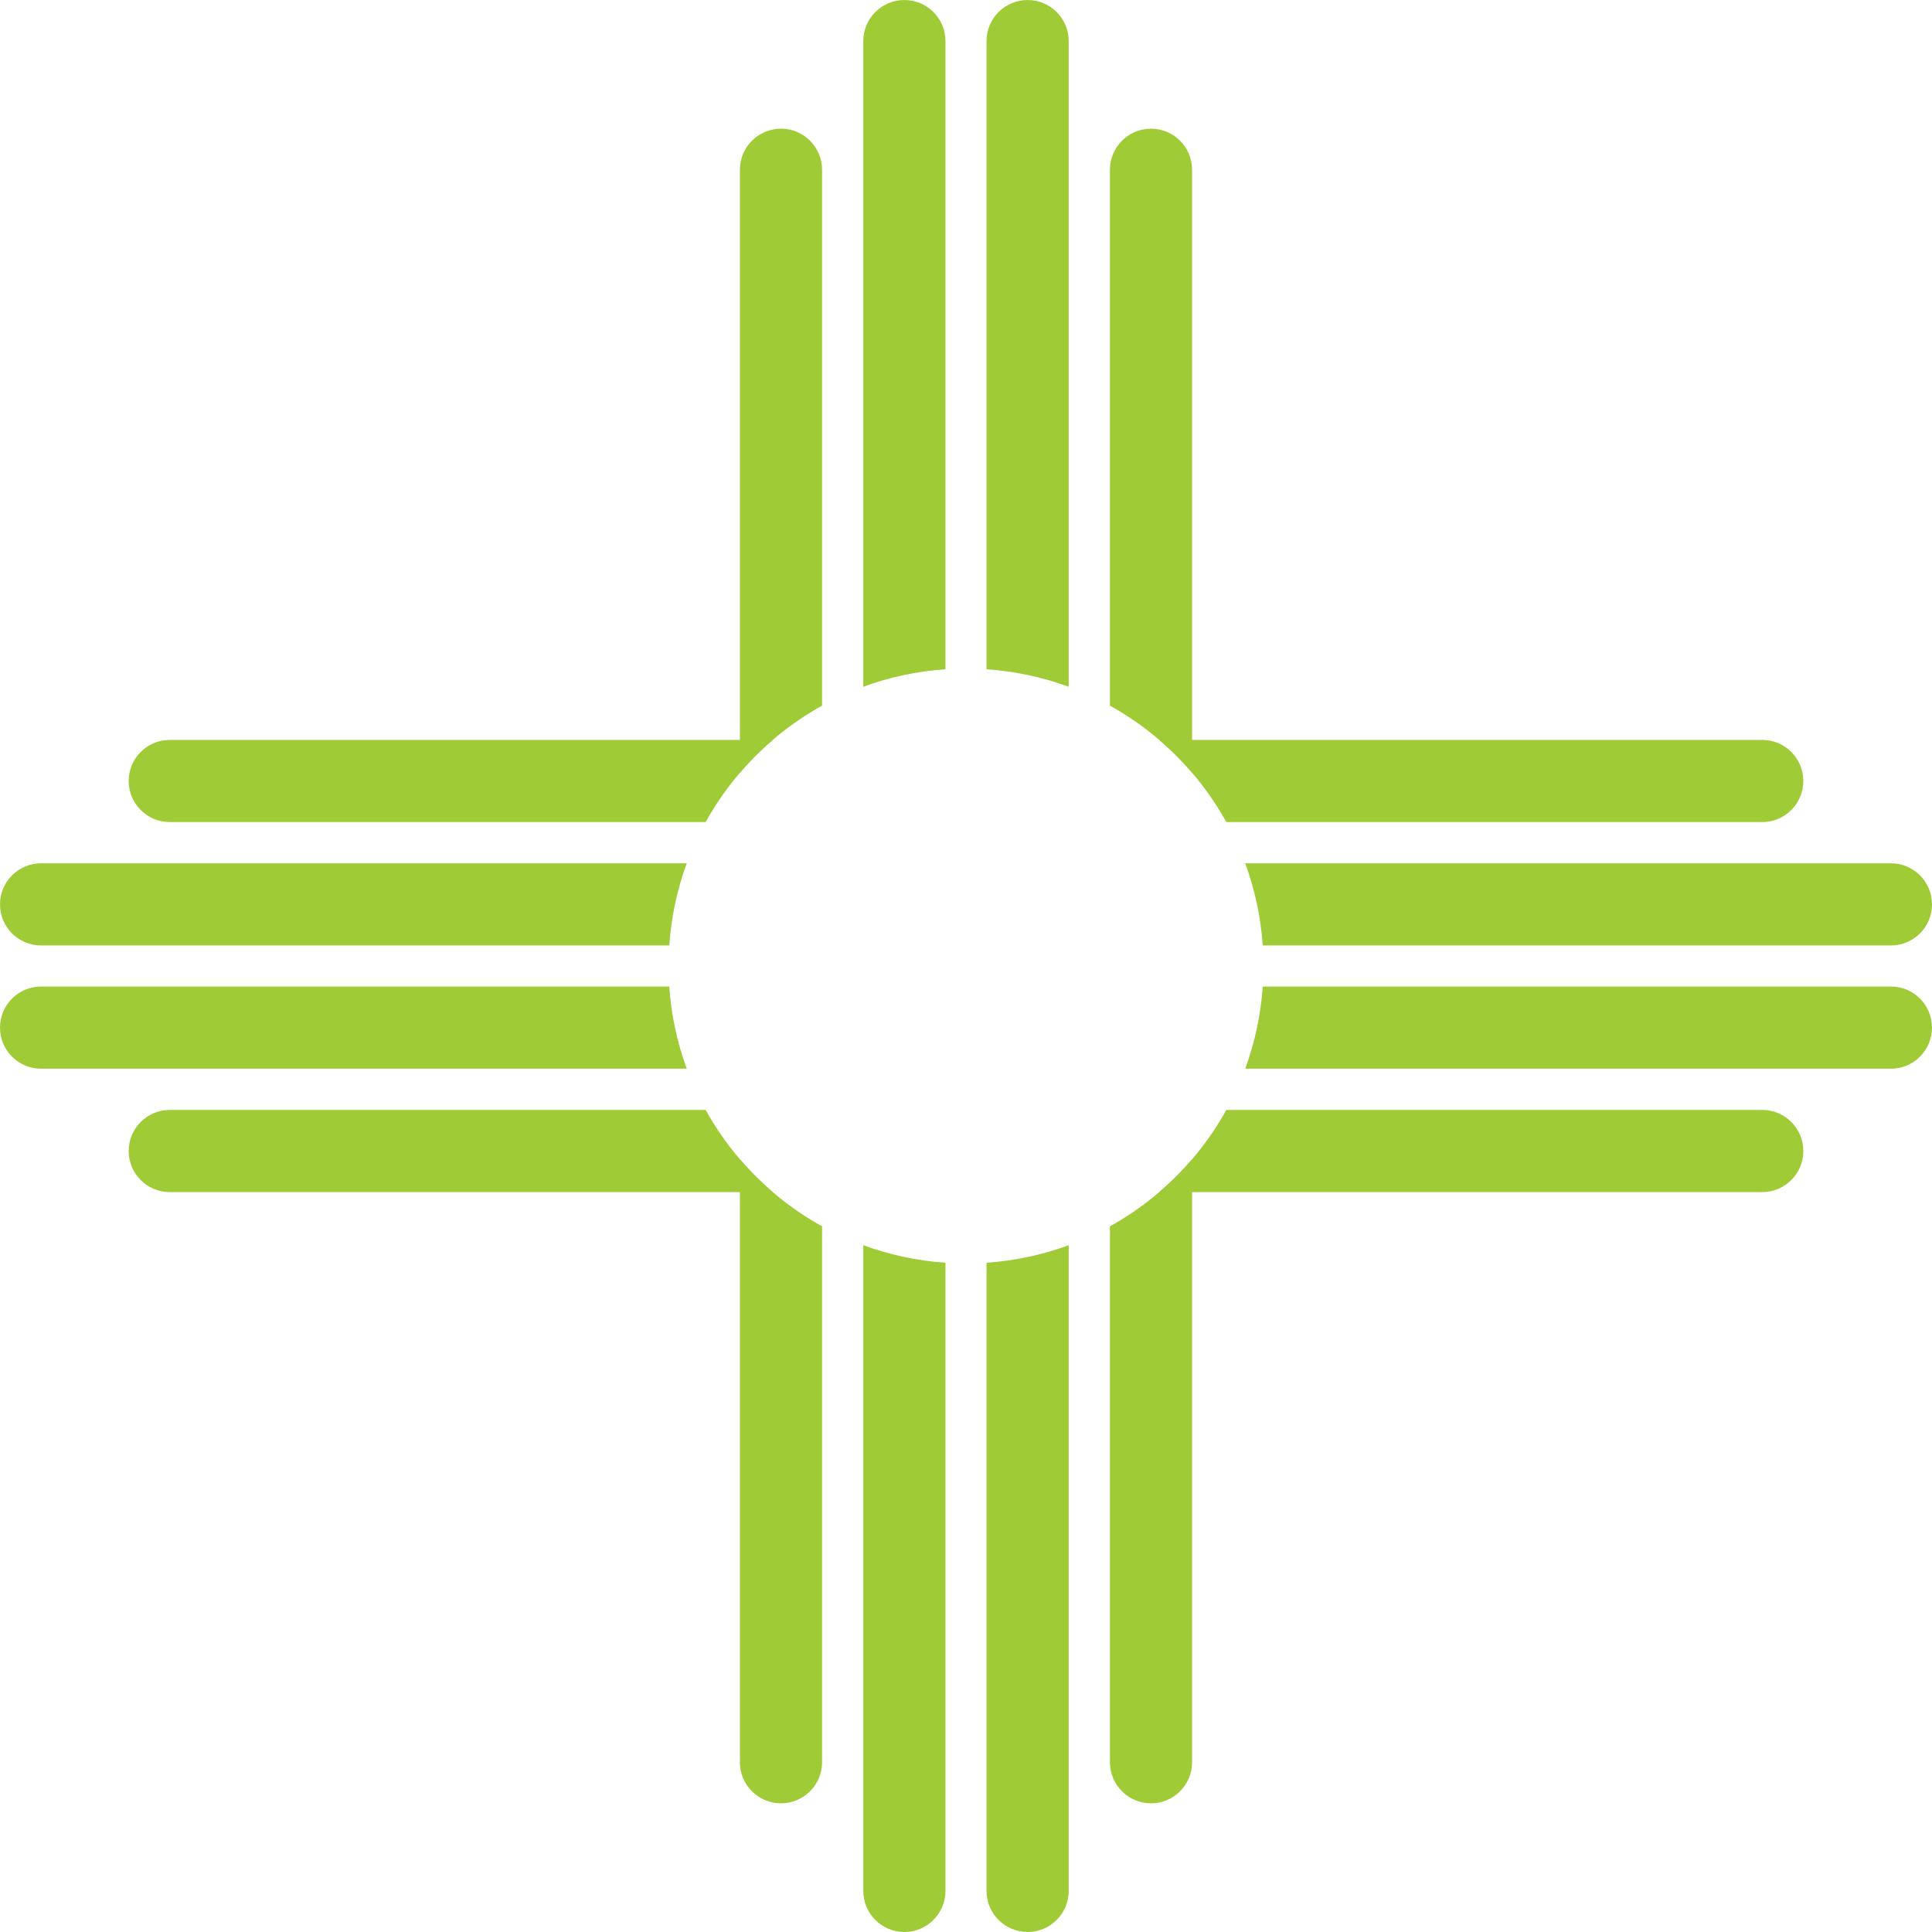 <svg width="100" height="100" viewBox="0 0 100 100" fill="none" xmlns="http://www.w3.org/2000/svg">
<path fill-rule="evenodd" clip-rule="evenodd" d="M60.003 61.703H91.213C92.387 61.703 93.339 60.751 93.339 59.576C93.339 58.402 92.387 57.45 91.213 57.45H63.475C62.579 59.068 61.399 60.508 60.003 61.703ZM35.547 55.316C35.054 53.976 34.742 52.548 34.641 51.063H2.127C0.953 51.063 0.001 52.015 0.001 53.19C0.001 54.364 0.953 55.316 2.127 55.316H35.547ZM65.359 51.063C65.257 52.548 64.945 53.976 64.452 55.316H97.873C99.047 55.316 99.999 54.364 99.999 53.19C99.999 52.015 99.047 51.063 97.873 51.063H65.359ZM65.359 48.937C65.257 47.452 64.945 46.024 64.453 44.684H97.873C99.047 44.684 99.999 45.636 99.999 46.811C99.999 47.985 99.047 48.937 97.873 48.937H65.359ZM36.524 42.55C37.421 40.932 38.601 39.492 39.997 38.298H8.787C7.613 38.298 6.661 39.25 6.661 40.424C6.661 41.598 7.613 42.55 8.787 42.55H36.524ZM63.475 42.55H91.213C92.387 42.55 93.339 41.598 93.339 40.424C93.339 39.25 92.387 38.298 91.213 38.298H60.003C61.399 39.492 62.579 40.932 63.475 42.55ZM34.641 48.937C34.742 47.452 35.054 46.024 35.547 44.684H2.127C0.953 44.684 0.001 45.636 0.001 46.811C0.001 47.985 0.953 48.937 2.127 48.937H34.641ZM39.997 61.703C38.601 60.508 37.421 59.068 36.525 57.45H8.787C7.613 57.45 6.661 58.402 6.661 59.576C6.661 60.751 7.613 61.703 8.787 61.703H39.997Z" fill="#9ECB36"/>
<path fill-rule="evenodd" clip-rule="evenodd" d="M61.702 8.787C61.702 7.613 60.75 6.661 59.576 6.661C58.402 6.661 57.45 7.613 57.45 8.787V36.524C59.068 37.421 60.508 38.601 61.702 39.997V8.787ZM61.702 60.003C60.508 61.399 59.068 62.579 57.45 63.475V91.213C57.45 92.387 58.402 93.339 59.576 93.339C60.75 93.339 61.702 92.387 61.702 91.213V60.003ZM55.316 35.547V2.127C55.316 0.953 54.364 0.001 53.189 0.001C52.015 0.001 51.063 0.953 51.063 2.127V34.641C52.548 34.742 53.976 35.054 55.316 35.547ZM51.063 65.359C52.548 65.257 53.976 64.945 55.316 64.453V97.873C55.316 99.047 54.364 99.999 53.189 99.999C52.015 99.999 51.063 99.047 51.063 97.873V65.359ZM48.937 34.641V2.127C48.937 0.953 47.985 0.001 46.81 0.001C45.636 0.001 44.684 0.953 44.684 2.127V35.547C46.024 35.054 47.451 34.742 48.937 34.641ZM44.684 64.452C46.024 64.945 47.451 65.257 48.937 65.359V97.873C48.937 99.047 47.985 99.999 46.81 99.999C45.636 99.999 44.684 99.047 44.684 97.873V64.452ZM42.55 36.525V8.787C42.55 7.613 41.598 6.661 40.424 6.661C39.249 6.661 38.297 7.613 38.297 8.787V39.997C39.492 38.601 40.932 37.421 42.55 36.525ZM38.297 60.003C39.492 61.399 40.932 62.579 42.55 63.475V91.213C42.55 92.387 41.598 93.339 40.424 93.339C39.249 93.339 38.297 92.387 38.297 91.213V60.003Z" fill="#9ECB36"/>
</svg>

